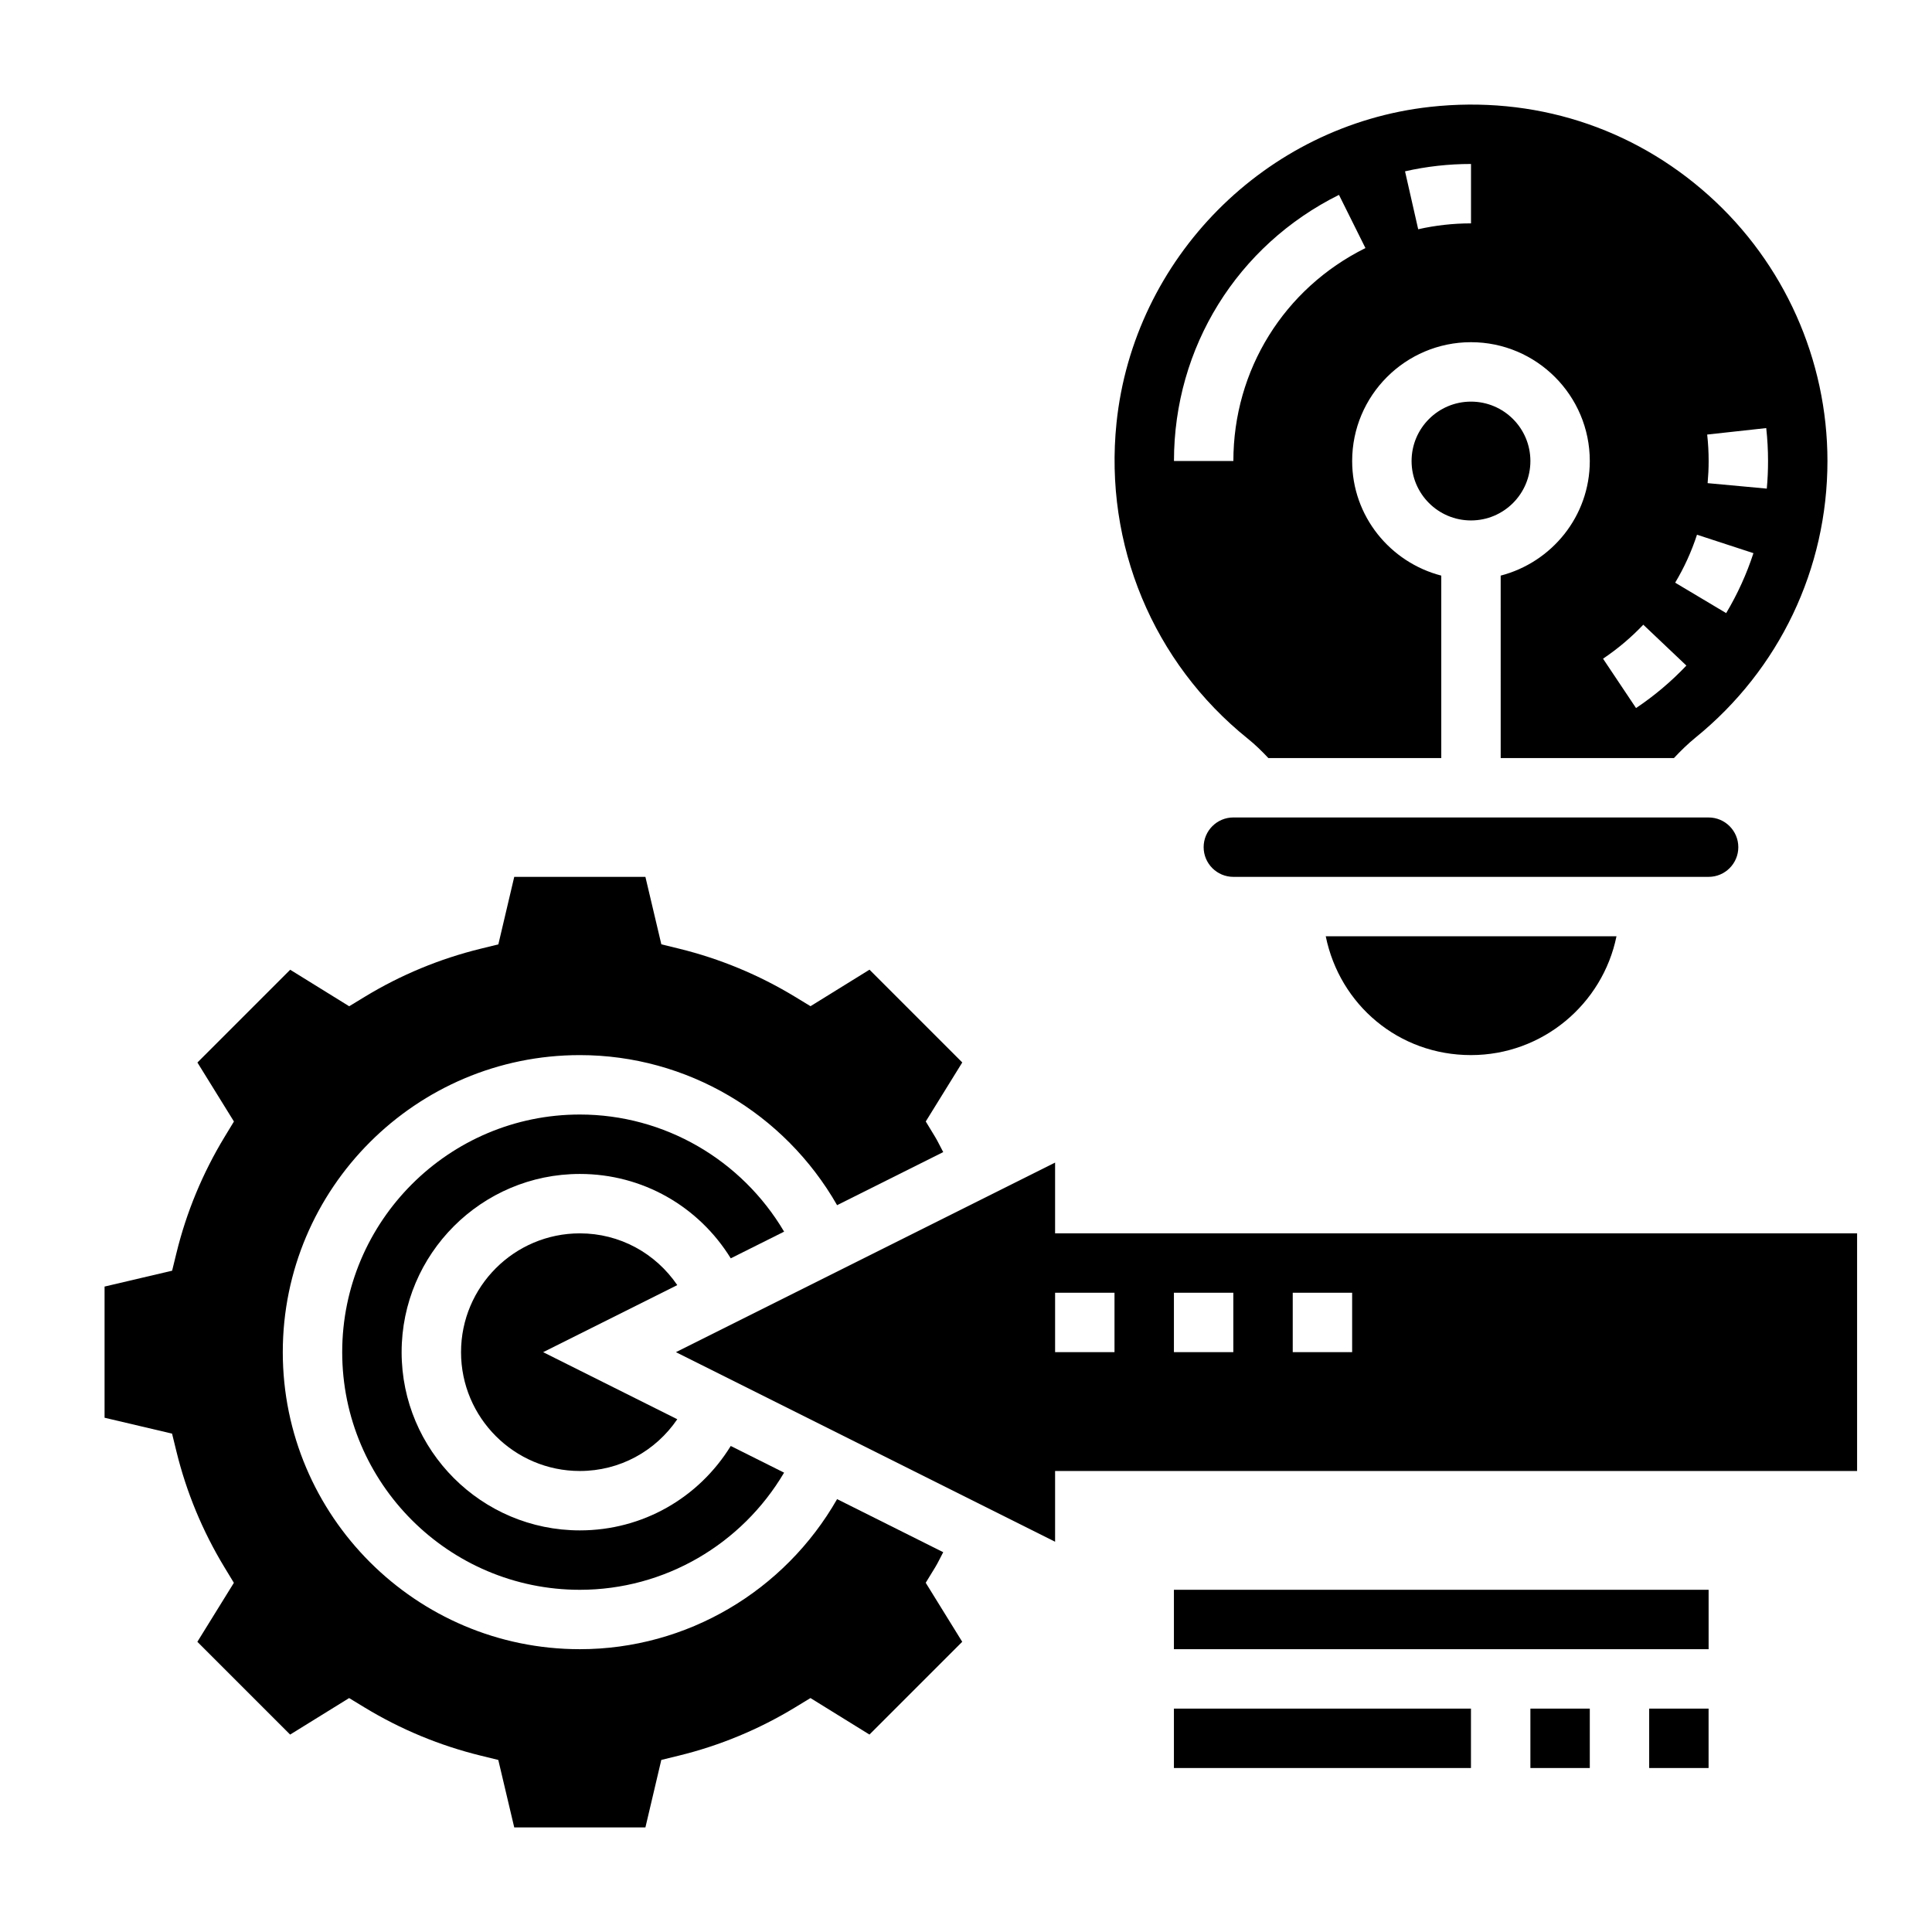 <?xml version="1.0" encoding="UTF-8"?>
<!-- Uploaded to: SVG Repo, www.svgrepo.com, Generator: SVG Repo Mixer Tools -->
<svg fill="#000000" width="800px" height="800px" version="1.1" viewBox="144 144 512 512" xmlns="http://www.w3.org/2000/svg">
 <g>
  <path d="m455.1 565.31h141.7v15.742h-141.7z"/>
  <path d="m581.05 596.8h15.742v15.742h-15.742z"/>
  <path d="m549.57 596.8h15.742v15.742h-15.742z"/>
  <path d="m455.1 596.8h78.719v15.742h-78.719z"/>
  <path d="m337.66 477.47 14.137-7.07c-11.246-19.027-31.707-31.039-54.133-31.039-34.723 0-62.977 28.254-62.977 62.977 0 34.723 28.254 62.977 62.977 62.977 22.426 0 42.887-12.012 54.129-31.047l-14.137-7.07c-8.5 13.785-23.383 22.371-39.992 22.371-26.047 0-47.23-21.184-47.23-47.23 0-26.047 21.184-47.23 47.23-47.23 16.609-0.004 31.492 8.586 39.996 22.363z"/>
  <path d="m266.18 502.34c0 17.367 14.121 31.488 31.488 31.488 10.555 0 20.043-5.242 25.82-13.715l-35.551-17.773 35.551-17.773c-5.781-8.473-15.266-13.715-25.82-13.715-17.367 0-31.488 14.121-31.488 31.488z"/>
  <path d="m391.84 559.34c0.789-1.289 1.395-2.66 2.125-3.992l-28.125-14.066c-13.918 24.34-39.77 39.77-68.18 39.77-43.406 0-78.719-35.312-78.719-78.719s35.312-78.719 78.719-78.719c28.41 0 54.262 15.43 68.18 39.77l28.125-14.066c-0.73-1.324-1.34-2.691-2.125-3.992l-2.504-4.125 9.676-15.641-24.586-24.586-15.633 9.676-4.117-2.504c-9.547-5.793-19.883-10.086-30.73-12.746l-4.684-1.148-4.223-17.871h-34.762l-4.211 17.887-4.684 1.148c-10.848 2.66-21.184 6.941-30.73 12.746l-4.117 2.504-15.633-9.676-24.586 24.586 9.676 15.633-2.504 4.125c-5.793 9.566-10.086 19.902-12.73 30.73l-1.148 4.684-17.902 4.203v34.762l17.887 4.211 1.148 4.684c2.644 10.824 6.934 21.168 12.73 30.73l2.504 4.125-9.676 15.633 24.586 24.586 15.633-9.676 4.117 2.504c9.555 5.801 19.895 10.086 30.73 12.746l4.684 1.148 4.227 17.883h34.762l4.211-17.887 4.684-1.148c10.84-2.652 21.176-6.941 30.73-12.746l4.117-2.504 15.633 9.676 24.586-24.586-9.676-15.641z"/>
  <path d="m423.61 470.85v-18.75l-100.48 50.238 100.48 50.238v-18.75h212.54v-62.977zm15.746 31.488h-15.742v-15.742h15.742zm31.488 0h-15.742v-15.742h15.742zm31.488 0h-15.742v-15.742h15.742z"/>
  <path d="m474.66 339.74c1.945 1.559 3.746 3.32 5.473 5.156h45.82v-48.352c-13.547-3.519-23.617-15.742-23.617-30.371 0-17.367 14.121-31.488 31.488-31.488 17.367 0 31.488 14.121 31.488 31.488 0 14.625-10.066 26.852-23.617 30.371l0.004 48.352h45.91c1.793-1.922 3.676-3.762 5.715-5.422 22.23-18.043 34.969-44.762 34.969-73.297 0-26.828-11.469-52.484-31.473-70.398-20.27-18.16-46.523-26.473-73.809-23.457-43.66 4.832-78.617 40.078-83.129 83.805-3.316 32.168 9.684 63.43 34.777 83.613zm137.41-82.293c0.316 2.856 0.48 5.777 0.48 8.73 0 2.465-0.109 4.902-0.332 7.312l-15.68-1.449c0.172-1.93 0.27-3.891 0.27-5.863 0-2.371-0.133-4.707-0.387-7.016zm-18.348 28.258 14.957 4.887c-1.801 5.535-4.234 10.879-7.227 15.887l-13.516-8.062c2.398-4.004 4.344-8.277 5.785-12.711zm-14.234 23.848 11.422 10.832c-4.016 4.234-8.5 8.023-13.344 11.258l-8.746-13.082c3.875-2.602 7.465-5.633 10.668-9.008zm-45.656-122.1v15.742c-4.723 0-9.43 0.527-13.996 1.559l-3.488-15.352c5.707-1.297 11.586-1.949 17.484-1.949zm-34.992 8.188 7.016 14.098c-21.594 10.723-35 32.348-35 56.438h-15.742c-0.004-30.105 16.758-57.129 43.727-70.535z"/>
  <path d="m604.67 368.51c0-4.336-3.527-7.871-7.871-7.871l-125.95-0.004c-4.344 0-7.871 3.535-7.871 7.871 0 4.336 3.527 7.871 7.871 7.871h125.95c4.344 0.004 7.871-3.531 7.871-7.867z"/>
  <path d="m549.57 266.18c0 8.695-7.047 15.742-15.742 15.742-8.695 0-15.746-7.047-15.746-15.742 0-8.695 7.051-15.746 15.746-15.746 8.695 0 15.742 7.051 15.742 15.746"/>
  <path d="m533.82 423.61c19.004 0 34.906-13.547 38.566-31.488h-77.051c3.711 18.18 19.34 31.488 38.484 31.488z"/>
 </g>
</svg>